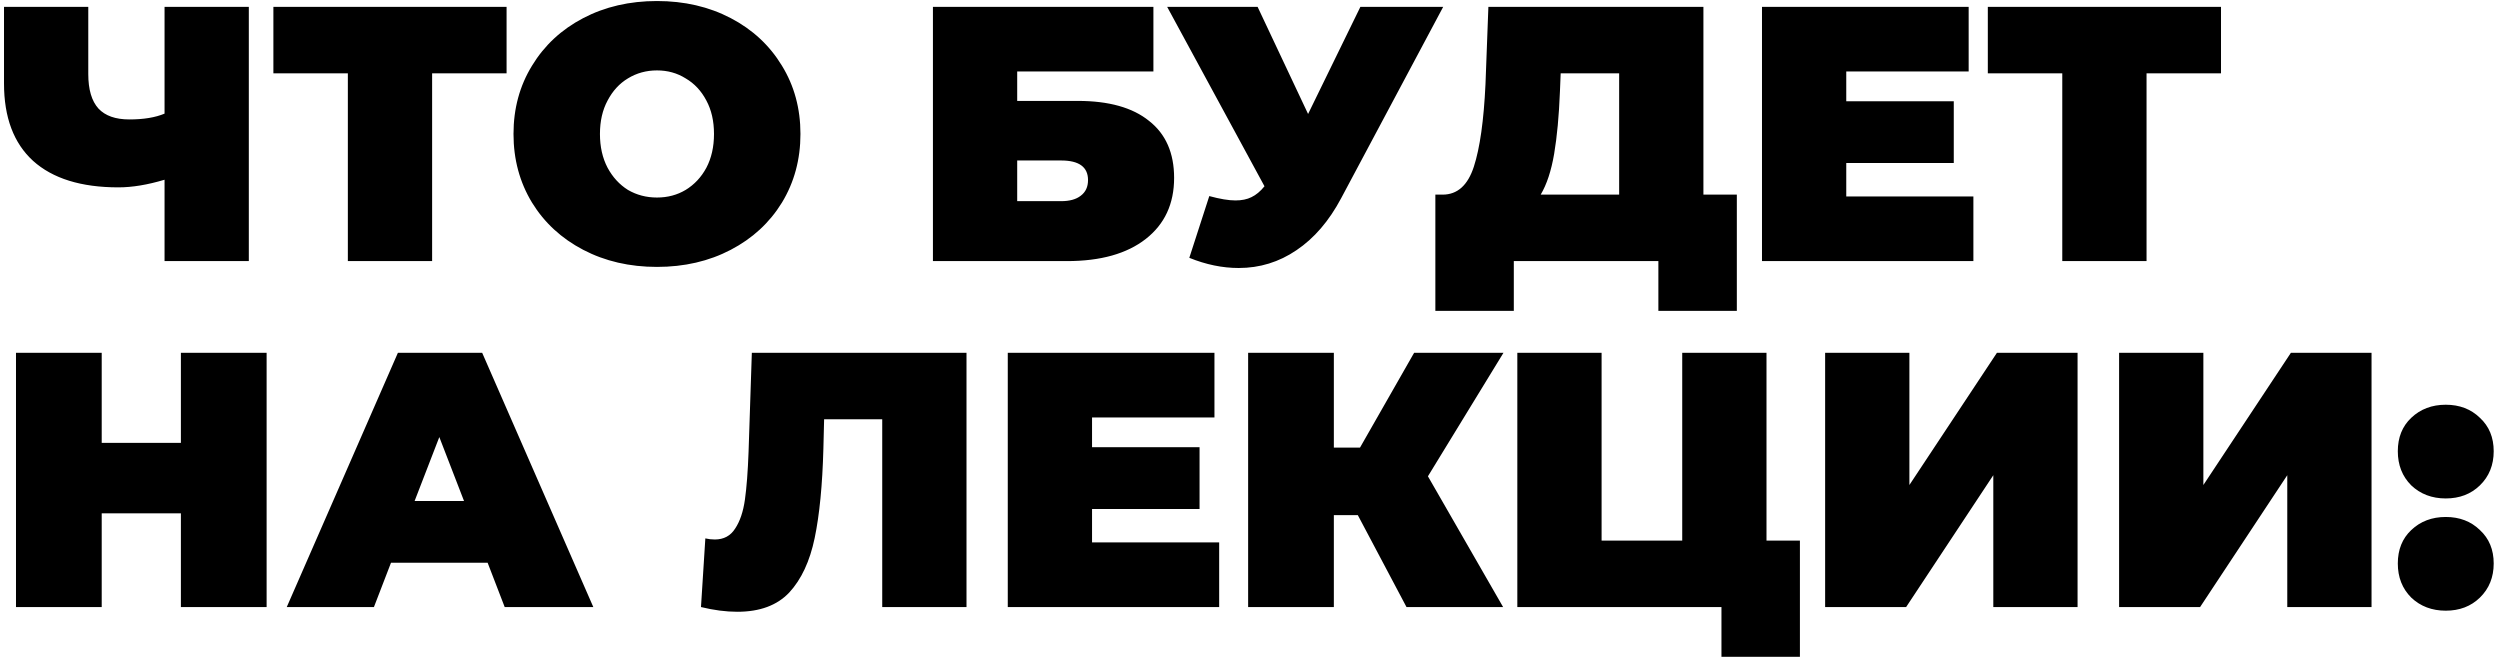 <?xml version="1.0" encoding="UTF-8"?> <svg xmlns="http://www.w3.org/2000/svg" width="383" height="101" viewBox="0 0 383 101" fill="none"><path d="M38.119 1.048V40H25.209V27.535C22.612 28.314 20.257 28.704 18.142 28.704C12.429 28.704 8.07 27.35 5.065 24.642C2.098 21.934 0.614 17.983 0.614 12.789V1.048H13.524V11.342C13.524 13.717 14.043 15.479 15.082 16.629C16.12 17.742 17.697 18.298 19.811 18.298C22 18.298 23.799 18.001 25.209 17.408V1.048H38.119ZM77.608 11.231H66.201V40H53.291V11.231H41.883V1.048H77.608V11.231ZM100.649 40.89C96.457 40.89 92.691 40.019 89.353 38.275C86.014 36.531 83.399 34.12 81.507 31.041C79.615 27.925 78.669 24.419 78.669 20.524C78.669 16.629 79.615 13.142 81.507 10.063C83.399 6.946 86.014 4.517 89.353 2.773C92.691 1.029 96.457 0.158 100.649 0.158C104.841 0.158 108.606 1.029 111.945 2.773C115.284 4.517 117.899 6.946 119.791 10.063C121.683 13.142 122.629 16.629 122.629 20.524C122.629 24.419 121.683 27.925 119.791 31.041C117.899 34.12 115.284 36.531 111.945 38.275C108.606 40.019 104.841 40.89 100.649 40.89ZM100.649 30.262C102.281 30.262 103.746 29.872 105.045 29.093C106.38 28.277 107.438 27.146 108.217 25.699C108.996 24.215 109.385 22.49 109.385 20.524C109.385 18.558 108.996 16.851 108.217 15.405C107.438 13.921 106.38 12.789 105.045 12.01C103.746 11.194 102.281 10.786 100.649 10.786C99.016 10.786 97.533 11.194 96.197 12.01C94.899 12.789 93.86 13.921 93.081 15.405C92.302 16.851 91.912 18.558 91.912 20.524C91.912 22.49 92.302 24.215 93.081 25.699C93.86 27.146 94.899 28.277 96.197 29.093C97.533 29.872 99.016 30.262 100.649 30.262ZM142.925 1.048H176.702V10.953H155.835V15.46H165.128C169.876 15.46 173.512 16.48 176.034 18.521C178.594 20.524 179.874 23.436 179.874 27.257C179.874 31.227 178.427 34.343 175.534 36.606C172.64 38.868 168.615 40 163.459 40H142.925V1.048ZM162.568 30.818C163.867 30.818 164.868 30.54 165.573 29.984C166.315 29.427 166.686 28.63 166.686 27.591C166.686 25.588 165.313 24.586 162.568 24.586H155.835V30.818H162.568ZM221.099 1.048L205.462 30.373C203.608 33.86 201.326 36.513 198.618 38.331C195.947 40.148 192.998 41.057 189.77 41.057C187.285 41.057 184.762 40.538 182.202 39.499L185.263 30.039C186.895 30.485 188.231 30.707 189.269 30.707C190.234 30.707 191.05 30.54 191.718 30.206C192.423 29.872 193.091 29.316 193.721 28.537L178.808 1.048H192.664L200.399 17.463L208.412 1.048H221.099ZM266.083 29.817V47.623H254.063V40H231.916V47.623H219.897V29.817H221.01C223.273 29.817 224.868 28.389 225.795 25.532C226.723 22.676 227.316 18.465 227.576 12.9L228.021 1.048H260.963V29.817H266.083ZM238.983 14.013C238.835 17.76 238.538 20.951 238.093 23.584C237.648 26.181 236.962 28.259 236.034 29.817H248.054V11.231H239.095L238.983 14.013ZM302.323 30.095V40H269.937V1.048H301.599V10.953H282.847V15.516H299.318V24.976H282.847V30.095H302.323ZM340.258 11.231H328.851V40H315.941V11.231H304.534V1.048H340.258V11.231ZM40.846 54.048V93H27.713V78.643H15.582V93H2.45V54.048H15.582V67.848H27.713V54.048H40.846ZM74.704 86.211H59.902L57.286 93H43.931L60.959 54.048H73.869L90.896 93H77.319L74.704 86.211ZM71.087 76.751L67.303 66.958L63.519 76.751H71.087ZM148.068 54.048V93H135.158V64.231H126.255L126.143 68.738C125.995 74.303 125.55 78.866 124.808 82.427C124.066 85.989 122.767 88.771 120.913 90.774C119.058 92.74 116.405 93.723 112.955 93.723C111.212 93.723 109.357 93.482 107.391 93L108.058 82.483C108.541 82.594 109.023 82.65 109.505 82.65C110.878 82.65 111.916 82.093 112.621 80.981C113.363 79.868 113.864 78.384 114.124 76.529C114.383 74.674 114.569 72.244 114.68 69.239L115.181 54.048H148.068ZM186.777 83.095V93H154.391V54.048H186.054V63.953H167.301V68.516H183.772V77.976H167.301V83.095H186.777ZM218.759 72.968L230.277 93H215.476L208.019 78.922H204.346V93H191.214V54.048H204.346V68.572H208.353L216.644 54.048H230.333L218.759 72.968ZM275.747 82.817V100.623H263.727V93H232.454V54.048H245.364V82.817H257.717V54.048H270.627V82.817H275.747ZM279.61 54.048H292.519V74.303L305.93 54.048H318.283V93H305.374V72.801L292.019 93H279.61V54.048ZM324.646 54.048H337.556V74.303L350.966 54.048H363.32V93H350.41V72.801L337.055 93H324.646V54.048ZM374.69 76.362C372.575 76.362 370.813 75.694 369.404 74.359C368.031 72.986 367.345 71.243 367.345 69.128C367.345 67.013 368.031 65.307 369.404 64.008C370.813 62.673 372.575 62.005 374.69 62.005C376.805 62.005 378.548 62.673 379.921 64.008C381.33 65.307 382.035 67.013 382.035 69.128C382.035 71.243 381.33 72.986 379.921 74.359C378.548 75.694 376.805 76.362 374.69 76.362ZM374.69 93.556C372.575 93.556 370.813 92.889 369.404 91.553C368.031 90.181 367.345 88.437 367.345 86.323C367.345 84.208 368.031 82.501 369.404 81.203C370.813 79.868 372.575 79.2 374.69 79.2C376.805 79.2 378.548 79.868 379.921 81.203C381.33 82.501 382.035 84.208 382.035 86.323C382.035 88.437 381.33 90.181 379.921 91.553C378.548 92.889 376.805 93.556 374.69 93.556Z" fill="#292929" style="fill:#292929;fill:color(display-p3 0.159 0.159 0.159);fill-opacity:1;"></path></svg> 